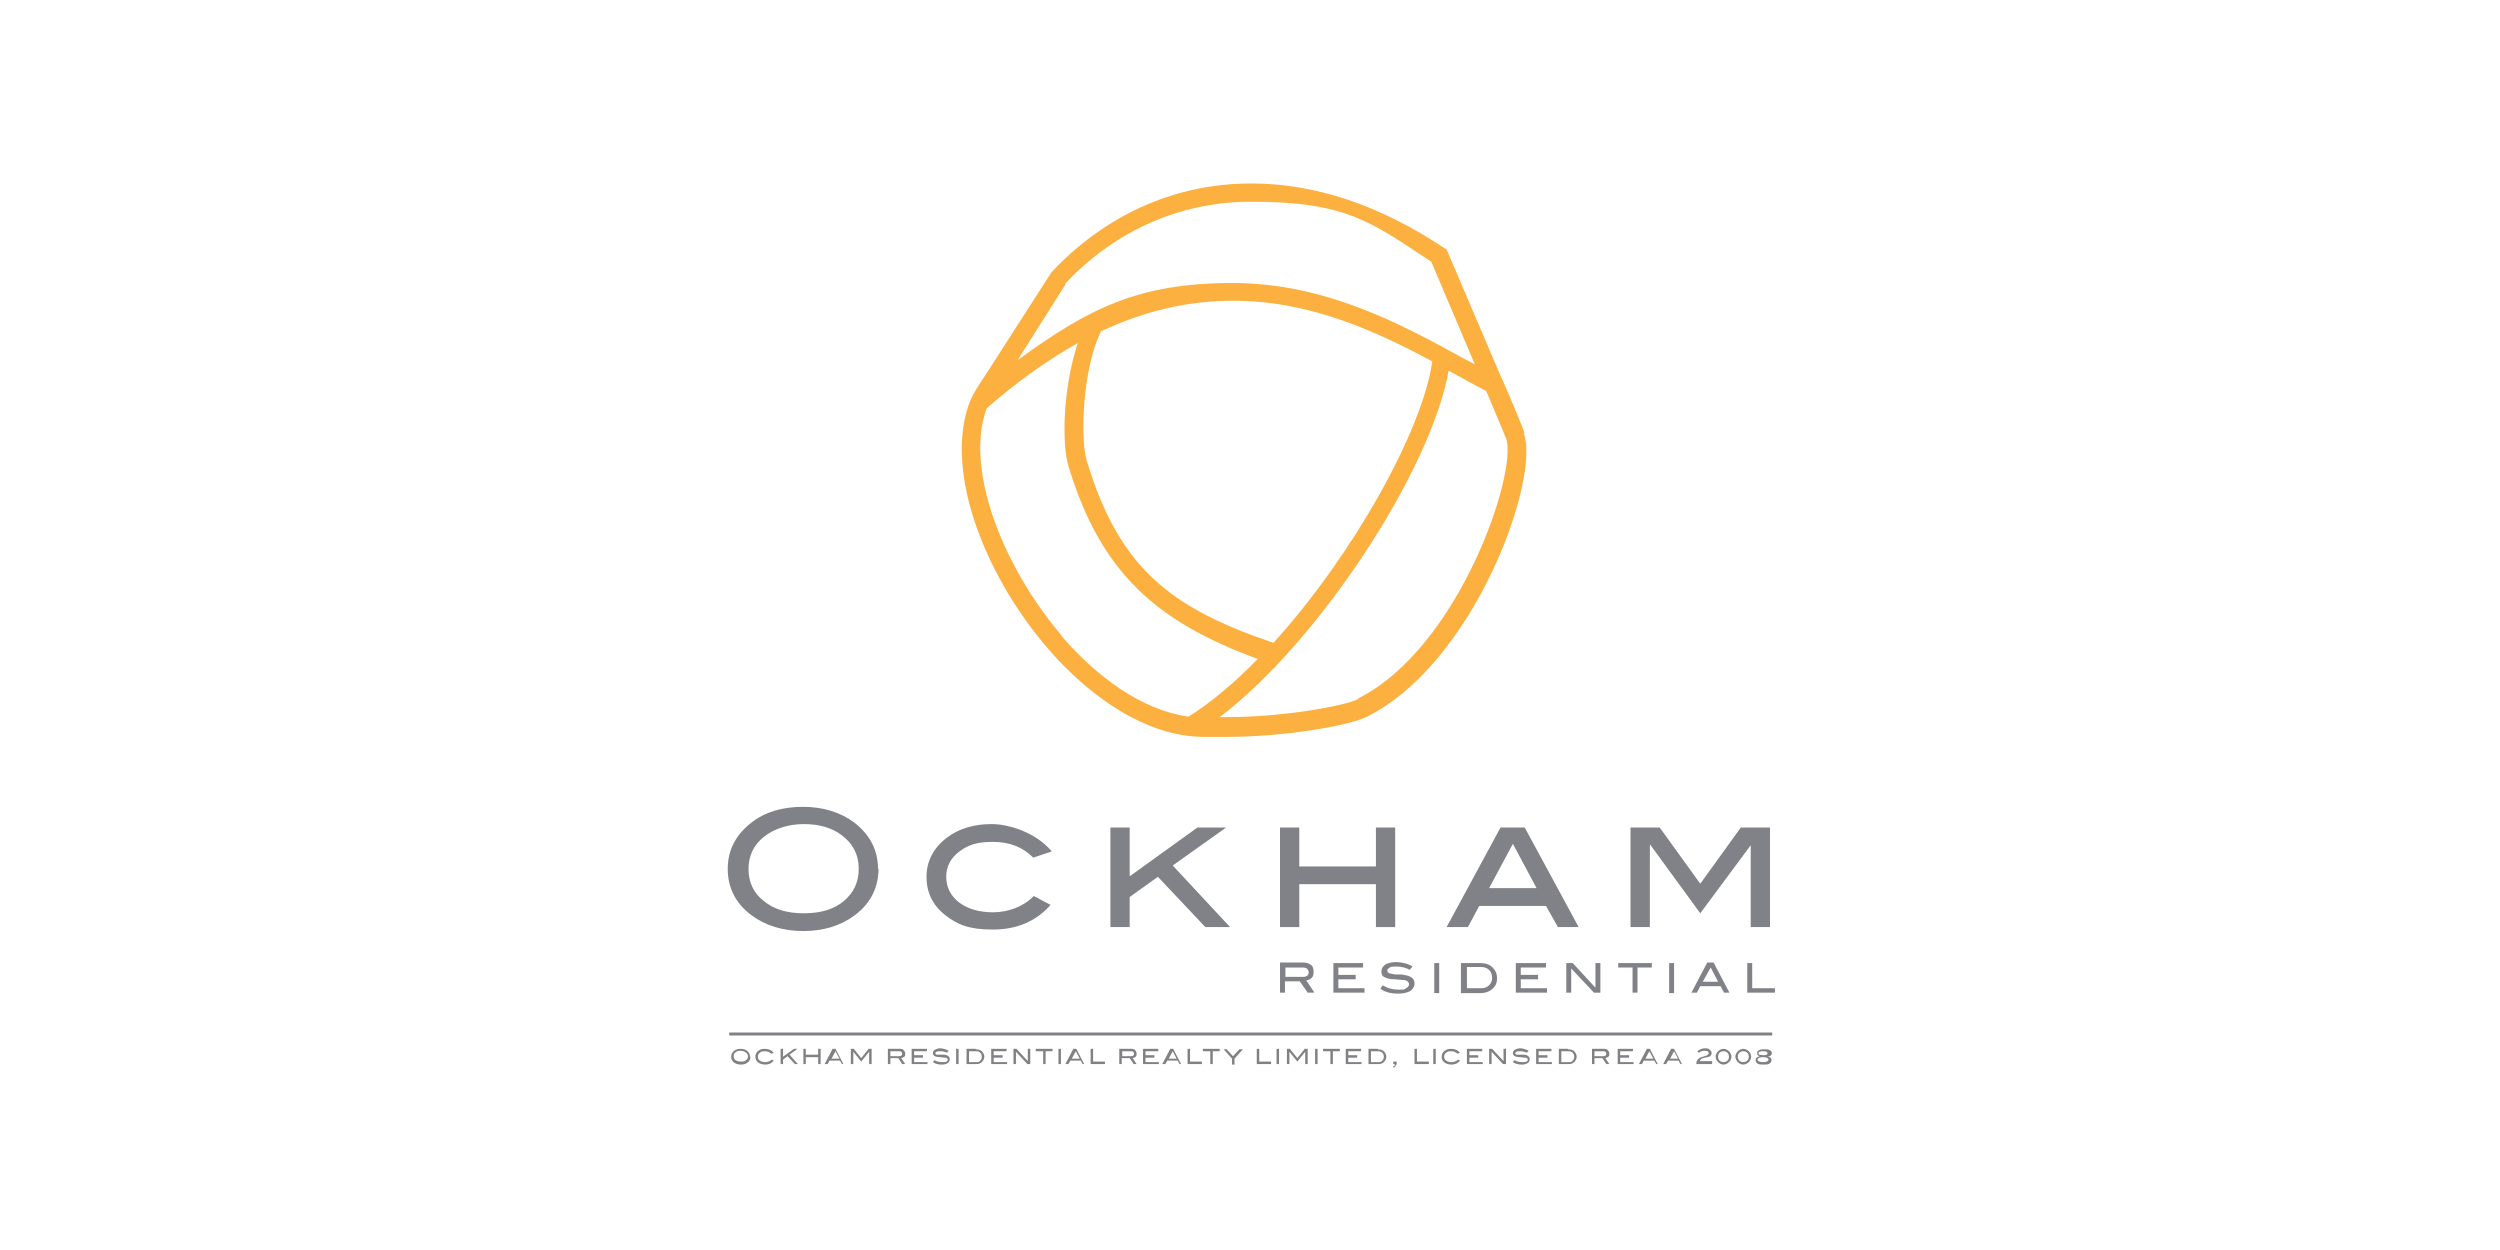 <?xml version="1.0" encoding="UTF-8"?> <svg xmlns="http://www.w3.org/2000/svg" xmlns:xlink="http://www.w3.org/1999/xlink" width="200" zoomAndPan="magnify" viewBox="0 0 150 75" height="100" preserveAspectRatio="xMidYMid meet" version="1.0"><path fill="#fbb040" d="M 91.457 25.938 C 91.395 25.762 90.742 24.105 89.941 22.332 L 86.797 14.969 L 86.648 14.879 C 82.793 12.309 78.906 11.008 75.078 11.008 C 68.938 11.008 64.934 14.348 63.094 16.328 L 59.18 22.422 C 58.793 23.012 58.316 23.664 58.082 24.402 C 56.746 28.48 59.117 34.543 62.855 38.891 C 65.32 41.758 68.73 44.184 72.172 44.211 C 72.172 44.211 72.23 44.211 72.262 44.211 C 72.676 44.211 73.211 44.211 73.656 44.211 C 77.008 44.211 80.895 43.562 82.02 43 C 88.52 39.746 92.434 28.66 91.426 26 Z M 76.383 38.562 C 70.125 36.438 67.129 34.012 65.199 27.625 C 64.816 26.383 64.934 22.156 66.059 19.879 C 68.699 18.637 71.312 18.043 73.98 18.043 C 78.641 18.043 82.613 19.906 85.938 21.68 C 85.344 25.879 81.133 33.359 76.414 38.562 Z M 63.926 17.008 C 65.645 15.148 69.383 12.102 75.078 12.102 C 80.773 12.102 82.258 13.312 85.879 15.707 L 88.488 21.859 C 88.281 21.742 88.074 21.652 87.867 21.535 C 84.156 19.492 79.559 16.98 73.953 16.98 C 68.344 16.98 65.32 18.488 61.047 21.621 L 63.926 17.07 Z M 63.688 38.121 C 60.188 34.012 57.844 28.129 59.207 24.488 C 61.047 22.895 62.855 21.594 64.668 20.586 C 63.746 23.367 63.719 26.68 64.102 27.949 C 66.059 34.453 69.473 37.324 75.465 39.539 C 74.07 40.961 72.676 42.141 71.312 43 C 68.492 42.613 65.734 40.547 63.688 38.152 Z M 81.516 41.934 C 80.625 42.379 76.918 43.027 73.625 43.027 C 70.332 43.027 73.328 43.027 73.18 43.027 C 79.055 38.594 85.848 28.273 86.918 22.242 C 87.035 22.301 87.184 22.391 87.301 22.449 C 87.953 22.805 88.578 23.16 89.172 23.457 C 89.793 24.902 90.297 26.145 90.359 26.293 C 91.098 28.273 87.57 38.859 81.488 41.906 Z M 81.516 41.934 " fill-opacity="1" fill-rule="nonzero"></path><path fill="#818188" d="M 52.711 52.105 C 52.711 53.258 52.234 54.207 51.285 54.914 C 50.457 55.535 49.418 55.863 48.203 55.863 C 46.984 55.863 45.918 55.535 45.086 54.914 C 44.137 54.207 43.664 53.258 43.664 52.137 C 43.664 51.012 44.137 50.098 45.086 49.355 C 45.918 48.707 46.957 48.41 48.172 48.41 C 49.387 48.41 50.426 48.734 51.258 49.355 C 52.207 50.098 52.68 51.012 52.68 52.137 Z M 51.523 52.105 C 51.523 51.277 51.168 50.598 50.484 50.098 C 49.891 49.652 49.121 49.445 48.23 49.445 C 47.34 49.445 46.449 49.711 45.828 50.215 C 45.203 50.715 44.91 51.367 44.91 52.137 C 44.91 52.906 45.203 53.586 45.828 54.059 C 46.422 54.562 47.223 54.797 48.23 54.797 C 49.238 54.797 50.039 54.562 50.633 54.059 C 51.227 53.555 51.523 52.934 51.523 52.137 Z M 51.523 52.105 " fill-opacity="1" fill-rule="nonzero"></path><path fill="#818188" d="M 63.062 51.102 L 61.996 51.457 C 61.344 50.805 60.543 50.512 59.562 50.512 C 58.586 50.512 58.051 50.715 57.547 51.102 C 57.043 51.484 56.773 51.988 56.773 52.609 C 56.773 53.23 57.043 53.762 57.547 54.148 C 58.051 54.531 58.734 54.738 59.594 54.738 C 60.453 54.738 61.402 54.414 62.027 53.762 L 63.035 54.293 C 62.145 55.301 60.988 55.773 59.562 55.773 C 58.141 55.773 57.426 55.477 56.688 54.887 C 55.945 54.293 55.59 53.527 55.59 52.609 C 55.59 51.691 56.004 50.863 56.836 50.242 C 57.547 49.711 58.438 49.445 59.504 49.445 C 60.57 49.445 62.176 49.977 63.094 51.07 Z M 63.062 51.102 " fill-opacity="1" fill-rule="nonzero"></path><path fill="#818188" d="M 73.805 55.625 L 72.32 55.625 L 69.473 52.609 L 67.781 53.82 L 67.781 55.625 L 66.625 55.625 L 66.625 49.652 L 67.781 49.652 L 67.781 52.578 L 71.844 49.652 L 73.566 49.652 L 70.363 51.93 Z M 73.805 55.625 " fill-opacity="1" fill-rule="nonzero"></path><path fill="#818188" d="M 83.711 55.625 L 82.555 55.625 L 82.555 53.051 L 77.957 53.051 L 77.957 55.625 L 76.801 55.625 L 76.801 49.652 L 77.957 49.652 L 77.957 51.988 L 82.555 51.988 L 82.555 49.652 L 83.711 49.652 Z M 83.711 55.625 " fill-opacity="1" fill-rule="nonzero"></path><path fill="#818188" d="M 94.75 55.625 L 93.473 55.625 L 92.762 54.355 L 88.754 54.355 L 88.074 55.625 L 86.797 55.625 L 90.031 49.652 L 91.484 49.652 L 94.719 55.625 Z M 92.195 53.289 L 90.773 50.629 L 89.348 53.289 Z M 92.195 53.289 " fill-opacity="1" fill-rule="nonzero"></path><path fill="#818188" d="M 106.199 55.625 L 105.043 55.625 L 105.043 50.715 C 105.043 50.715 102.016 54.797 102.016 54.797 L 99.02 50.688 L 98.992 50.688 L 98.992 55.625 L 97.832 55.625 L 97.832 49.652 L 99.582 49.652 L 102.016 53.023 L 104.449 49.652 L 106.199 49.652 Z M 106.199 55.625 " fill-opacity="1" fill-rule="nonzero"></path><path fill="#818188" d="M 78.816 59.559 L 78.461 59.559 L 77.988 58.879 L 77.098 58.879 L 77.098 59.559 L 76.801 59.559 L 76.801 57.754 L 78.223 57.754 C 78.402 57.754 78.551 57.812 78.668 57.902 C 78.789 57.992 78.816 58.137 78.816 58.316 C 78.816 58.492 78.789 58.582 78.699 58.672 C 78.609 58.758 78.52 58.816 78.371 58.816 L 78.848 59.527 Z M 78.164 58.613 C 78.402 58.613 78.52 58.523 78.52 58.344 C 78.52 58.168 78.402 58.051 78.164 58.051 L 77.125 58.051 L 77.125 58.613 L 78.195 58.613 Z M 78.164 58.613 " fill-opacity="1" fill-rule="nonzero"></path><path fill="#818188" d="M 81.871 59.559 L 80.004 59.559 L 80.004 57.785 L 81.785 57.785 L 81.785 58.051 L 80.301 58.051 L 80.301 58.492 L 81.34 58.492 L 81.34 58.758 L 80.301 58.758 L 80.301 59.293 L 81.871 59.293 Z M 81.871 59.559 " fill-opacity="1" fill-rule="nonzero"></path><path fill="#818188" d="M 84.602 58.199 C 84.336 58.051 84.066 57.992 83.801 57.992 C 83.535 57.992 83.477 57.992 83.387 58.051 C 83.297 58.109 83.238 58.137 83.238 58.227 C 83.238 58.316 83.297 58.375 83.387 58.406 C 83.477 58.406 83.594 58.465 83.742 58.465 C 83.98 58.465 84.156 58.465 84.215 58.492 C 84.453 58.523 84.602 58.582 84.723 58.672 C 84.84 58.758 84.871 58.879 84.871 59.023 C 84.871 59.172 84.781 59.352 84.602 59.469 C 84.426 59.559 84.188 59.617 83.891 59.617 C 83.445 59.617 83.09 59.527 82.82 59.32 L 82.969 59.113 C 83.238 59.293 83.562 59.379 83.891 59.379 C 84.215 59.379 84.277 59.379 84.363 59.293 C 84.484 59.23 84.543 59.145 84.543 59.055 C 84.543 58.965 84.484 58.879 84.336 58.816 C 84.277 58.816 84.066 58.789 83.711 58.758 C 83.414 58.758 83.207 58.699 83.09 58.641 C 82.941 58.582 82.883 58.465 82.883 58.285 C 82.883 58.109 82.969 57.992 83.117 57.871 C 83.266 57.785 83.504 57.723 83.773 57.723 C 84.039 57.723 84.484 57.812 84.75 57.992 L 84.574 58.199 Z M 84.602 58.199 " fill-opacity="1" fill-rule="nonzero"></path><path fill="#818188" d="M 86.055 57.785 L 86.352 57.785 L 86.352 59.586 L 86.055 59.586 Z M 86.055 57.785 " fill-opacity="1" fill-rule="nonzero"></path><path fill="#818188" d="M 88.816 57.785 C 89.141 57.785 89.379 57.871 89.555 58.051 C 89.734 58.227 89.824 58.434 89.824 58.699 C 89.824 58.965 89.734 59.172 89.527 59.352 C 89.348 59.5 89.113 59.586 88.844 59.586 L 87.656 59.586 L 87.656 57.785 Z M 88.902 59.293 C 89.082 59.293 89.23 59.23 89.348 59.113 C 89.469 58.996 89.527 58.848 89.527 58.672 C 89.527 58.492 89.469 58.316 89.348 58.199 C 89.23 58.078 89.051 58.02 88.875 58.02 L 88.016 58.02 L 88.016 59.293 L 88.934 59.293 Z M 88.902 59.293 " fill-opacity="1" fill-rule="nonzero"></path><path fill="#818188" d="M 92.82 59.559 L 90.949 59.559 L 90.949 57.785 L 92.762 57.785 L 92.762 58.051 L 91.246 58.051 L 91.246 58.492 L 92.285 58.492 L 92.285 58.758 L 91.246 58.758 L 91.246 59.293 L 92.82 59.293 Z M 92.82 59.559 " fill-opacity="1" fill-rule="nonzero"></path><path fill="#818188" d="M 96.023 59.559 L 95.637 59.559 L 94.273 58.109 L 94.273 59.559 L 93.977 59.559 L 93.977 57.785 L 94.363 57.785 L 95.727 59.262 L 95.727 57.785 L 96.023 57.785 Z M 96.023 59.559 " fill-opacity="1" fill-rule="nonzero"></path><path fill="#818188" d="M 99.109 58.051 L 98.25 58.051 L 98.25 59.559 L 97.953 59.559 L 97.953 58.051 L 97.094 58.051 L 97.094 57.785 L 99.109 57.785 Z M 99.109 58.051 " fill-opacity="1" fill-rule="nonzero"></path><path fill="#818188" d="M 100.148 57.785 L 100.445 57.785 L 100.445 59.586 L 100.148 59.586 Z M 100.148 57.785 " fill-opacity="1" fill-rule="nonzero"></path><path fill="#818188" d="M 103.766 59.559 L 103.441 59.559 L 103.234 59.172 L 102.016 59.172 L 101.809 59.559 L 101.484 59.559 L 102.434 57.754 L 102.816 57.754 Z M 103.086 58.906 L 102.641 58.051 L 102.164 58.906 Z M 103.086 58.906 " fill-opacity="1" fill-rule="nonzero"></path><path fill="#818188" d="M 106.496 59.559 L 104.836 59.559 L 104.836 57.785 L 105.133 57.785 L 105.133 59.293 L 106.496 59.293 Z M 106.496 59.559 " fill-opacity="1" fill-rule="nonzero"></path><path fill="#818185" d="M 45.027 63.402 C 45.027 63.551 44.969 63.668 44.848 63.758 C 44.73 63.844 44.613 63.875 44.465 63.875 C 44.316 63.875 44.168 63.844 44.047 63.758 C 43.93 63.668 43.871 63.551 43.871 63.402 C 43.871 63.254 43.93 63.137 44.047 63.047 C 44.168 62.957 44.285 62.93 44.434 62.93 C 44.582 62.93 44.73 62.957 44.82 63.047 C 44.938 63.137 44.996 63.254 44.996 63.402 Z M 44.879 63.402 C 44.879 63.281 44.82 63.195 44.73 63.137 C 44.641 63.074 44.551 63.047 44.434 63.047 C 44.316 63.047 44.195 63.074 44.137 63.137 C 44.047 63.195 44.02 63.281 44.02 63.371 C 44.02 63.461 44.047 63.551 44.137 63.609 C 44.227 63.668 44.316 63.695 44.465 63.695 C 44.613 63.695 44.699 63.668 44.762 63.609 C 44.848 63.551 44.879 63.461 44.879 63.371 Z M 44.879 63.402 " fill-opacity="1" fill-rule="nonzero"></path><path fill="#818185" d="M 46.422 63.164 L 46.273 63.223 C 46.184 63.137 46.066 63.074 45.887 63.074 C 45.711 63.074 45.648 63.105 45.59 63.164 C 45.5 63.223 45.473 63.312 45.473 63.402 C 45.473 63.488 45.5 63.578 45.59 63.637 C 45.68 63.695 45.77 63.727 45.918 63.727 C 46.066 63.727 46.215 63.668 46.301 63.578 L 46.422 63.637 C 46.363 63.727 46.273 63.758 46.215 63.816 C 46.125 63.844 46.035 63.875 45.918 63.875 C 45.797 63.875 45.621 63.844 45.5 63.758 C 45.383 63.668 45.324 63.551 45.324 63.402 C 45.324 63.254 45.383 63.137 45.5 63.047 C 45.621 62.957 45.738 62.93 45.887 62.93 C 46.125 62.93 46.301 63.016 46.422 63.164 Z M 46.422 63.164 " fill-opacity="1" fill-rule="nonzero"></path><path fill="#818185" d="M 47.906 63.844 L 47.695 63.844 L 47.25 63.371 L 46.984 63.578 L 46.984 63.844 L 46.836 63.844 L 46.836 62.93 L 46.984 62.93 L 46.984 63.402 L 47.637 62.93 L 47.844 62.93 L 47.371 63.281 L 47.875 63.844 Z M 47.906 63.844 " fill-opacity="1" fill-rule="nonzero"></path><path fill="#818185" d="M 49.238 63.844 L 49.09 63.844 L 49.09 63.43 L 48.348 63.43 L 48.348 63.844 L 48.203 63.844 L 48.203 62.93 L 48.348 62.93 L 48.348 63.281 L 49.09 63.281 L 49.09 62.93 L 49.238 62.93 Z M 49.238 63.844 " fill-opacity="1" fill-rule="nonzero"></path><path fill="#818185" d="M 50.691 63.844 L 50.516 63.844 L 50.398 63.637 L 49.773 63.637 L 49.656 63.844 L 49.477 63.844 L 49.953 62.93 L 50.129 62.93 L 50.605 63.844 Z M 50.367 63.52 L 50.129 63.074 L 49.891 63.52 Z M 50.367 63.52 " fill-opacity="1" fill-rule="nonzero"></path><path fill="#818185" d="M 52.297 63.844 L 52.148 63.844 L 52.148 63.105 L 51.672 63.695 L 51.199 63.105 L 51.199 63.844 L 51.051 63.844 L 51.051 62.93 L 51.227 62.93 L 51.672 63.488 L 52.117 62.93 L 52.297 62.93 Z M 52.297 63.844 " fill-opacity="1" fill-rule="nonzero"></path><path fill="#818185" d="M 54.312 63.844 L 54.133 63.844 L 53.898 63.488 L 53.422 63.488 L 53.422 63.844 L 53.273 63.844 L 53.273 62.93 L 53.984 62.93 C 54.074 62.93 54.164 62.93 54.223 63.016 C 54.281 63.074 54.312 63.137 54.312 63.223 C 54.312 63.312 54.312 63.371 54.254 63.402 C 54.223 63.43 54.164 63.461 54.074 63.488 Z M 53.957 63.371 C 54.074 63.371 54.133 63.312 54.133 63.223 C 54.133 63.137 54.074 63.074 53.957 63.074 L 53.422 63.074 L 53.422 63.371 Z M 53.957 63.371 " fill-opacity="1" fill-rule="nonzero"></path><path fill="#818185" d="M 55.648 63.844 L 54.699 63.844 L 54.699 62.93 L 55.617 62.93 L 55.617 63.074 L 54.848 63.074 L 54.848 63.312 L 55.379 63.312 L 55.379 63.461 L 54.848 63.461 L 54.848 63.727 L 55.648 63.727 L 55.648 63.875 Z M 55.648 63.844 " fill-opacity="1" fill-rule="nonzero"></path><path fill="#818185" d="M 56.836 63.164 C 56.688 63.105 56.566 63.074 56.418 63.074 C 56.27 63.074 56.242 63.074 56.211 63.105 C 56.152 63.105 56.121 63.164 56.121 63.195 C 56.121 63.223 56.121 63.254 56.211 63.281 C 56.242 63.281 56.301 63.281 56.391 63.281 C 56.508 63.281 56.598 63.281 56.625 63.281 C 56.746 63.281 56.836 63.312 56.895 63.371 C 56.953 63.402 56.984 63.461 56.984 63.551 C 56.984 63.637 56.953 63.727 56.863 63.785 C 56.773 63.844 56.656 63.875 56.508 63.875 C 56.27 63.875 56.094 63.816 55.973 63.727 L 56.062 63.609 C 56.211 63.695 56.359 63.727 56.539 63.727 C 56.715 63.727 56.715 63.727 56.773 63.695 C 56.836 63.695 56.863 63.637 56.863 63.578 C 56.863 63.52 56.836 63.488 56.746 63.461 C 56.715 63.461 56.598 63.461 56.418 63.43 C 56.27 63.43 56.152 63.402 56.094 63.371 C 56.031 63.344 55.973 63.281 55.973 63.195 C 55.973 63.105 56.004 63.047 56.094 62.988 C 56.18 62.93 56.301 62.898 56.418 62.898 C 56.539 62.898 56.773 62.957 56.922 63.047 L 56.836 63.137 Z M 56.836 63.164 " fill-opacity="1" fill-rule="nonzero"></path><path fill="#818185" d="M 57.367 62.93 L 57.516 62.93 L 57.516 63.844 L 57.367 63.844 Z M 57.367 62.93 " fill-opacity="1" fill-rule="nonzero"></path><path fill="#818185" d="M 58.523 62.957 C 58.672 62.957 58.82 62.988 58.91 63.074 C 59 63.164 59.059 63.281 59.059 63.402 C 59.059 63.52 59 63.637 58.91 63.727 C 58.82 63.816 58.703 63.844 58.586 63.844 L 57.992 63.844 L 57.992 62.93 L 58.555 62.93 Z M 58.586 63.727 C 58.672 63.727 58.762 63.727 58.82 63.637 C 58.883 63.578 58.91 63.488 58.91 63.402 C 58.91 63.312 58.883 63.223 58.82 63.164 C 58.762 63.105 58.672 63.074 58.586 63.074 L 58.141 63.074 L 58.141 63.727 L 58.613 63.727 Z M 58.586 63.727 " fill-opacity="1" fill-rule="nonzero"></path><path fill="#818185" d="M 60.426 63.844 L 59.473 63.844 L 59.473 62.93 L 60.395 62.93 L 60.395 63.074 L 59.621 63.074 L 59.621 63.312 L 60.156 63.312 L 60.156 63.461 L 59.621 63.461 L 59.621 63.727 L 60.426 63.727 L 60.426 63.875 Z M 60.426 63.844 " fill-opacity="1" fill-rule="nonzero"></path><path fill="#818185" d="M 61.816 63.844 L 61.641 63.844 L 60.957 63.105 L 60.957 63.844 L 60.809 63.844 L 60.809 62.93 L 60.988 62.93 L 61.668 63.668 L 61.668 62.93 L 61.816 62.93 Z M 61.816 63.844 " fill-opacity="1" fill-rule="nonzero"></path><path fill="#818185" d="M 63.184 63.074 L 62.738 63.074 L 62.738 63.844 L 62.59 63.844 L 62.59 63.074 L 62.145 63.074 L 62.145 62.93 L 63.152 62.93 L 63.152 63.074 Z M 63.184 63.074 " fill-opacity="1" fill-rule="nonzero"></path><path fill="#818185" d="M 63.508 62.93 L 63.656 62.93 L 63.656 63.844 L 63.508 63.844 Z M 63.508 62.93 " fill-opacity="1" fill-rule="nonzero"></path><path fill="#818185" d="M 65.141 63.844 L 64.961 63.844 L 64.844 63.637 L 64.223 63.637 L 64.102 63.844 L 63.926 63.844 L 64.398 62.93 L 64.578 62.93 L 65.051 63.844 Z M 64.785 63.52 L 64.547 63.074 L 64.309 63.52 Z M 64.785 63.52 " fill-opacity="1" fill-rule="nonzero"></path><path fill="#818185" d="M 66.297 63.844 L 65.438 63.844 L 65.438 62.93 L 65.586 62.93 L 65.586 63.695 L 66.297 63.695 Z M 66.297 63.844 " fill-opacity="1" fill-rule="nonzero"></path><path fill="#818185" d="M 68.195 63.844 L 68.02 63.844 L 67.781 63.488 L 67.305 63.488 L 67.305 63.844 L 67.156 63.844 L 67.156 62.93 L 67.871 62.93 C 67.961 62.93 68.047 62.93 68.109 63.016 C 68.168 63.074 68.195 63.137 68.195 63.223 C 68.195 63.312 68.195 63.371 68.137 63.402 C 68.109 63.43 68.047 63.461 67.961 63.488 Z M 67.871 63.371 C 67.988 63.371 68.047 63.312 68.047 63.223 C 68.047 63.137 67.988 63.074 67.871 63.074 L 67.336 63.074 L 67.336 63.371 Z M 67.871 63.371 " fill-opacity="1" fill-rule="nonzero"></path><path fill="#818185" d="M 69.531 63.844 L 68.582 63.844 L 68.582 62.93 L 69.5 62.93 L 69.5 63.074 L 68.73 63.074 L 68.73 63.312 L 69.266 63.312 L 69.266 63.461 L 68.73 63.461 L 68.73 63.727 L 69.531 63.727 L 69.531 63.875 Z M 69.531 63.844 " fill-opacity="1" fill-rule="nonzero"></path><path fill="#818185" d="M 70.957 63.844 L 70.777 63.844 L 70.66 63.637 L 70.035 63.637 L 69.918 63.844 L 69.738 63.844 L 70.215 62.93 L 70.391 62.93 L 70.867 63.844 Z M 70.598 63.52 L 70.363 63.074 L 70.125 63.52 Z M 70.598 63.52 " fill-opacity="1" fill-rule="nonzero"></path><path fill="#818185" d="M 72.113 63.844 L 71.254 63.844 L 71.254 62.93 L 71.402 62.93 L 71.402 63.695 L 72.113 63.695 Z M 72.113 63.844 " fill-opacity="1" fill-rule="nonzero"></path><path fill="#818185" d="M 73.211 63.074 L 72.766 63.074 L 72.766 63.844 L 72.617 63.844 L 72.617 63.074 L 72.172 63.074 L 72.172 62.93 L 73.18 62.93 L 73.18 63.074 Z M 73.211 63.074 " fill-opacity="1" fill-rule="nonzero"></path><path fill="#818185" d="M 74.574 62.957 L 74.07 63.52 L 74.07 63.875 L 73.922 63.875 L 73.922 63.52 L 73.418 62.957 L 73.598 62.957 L 73.98 63.371 L 74.367 62.957 Z M 74.574 62.957 " fill-opacity="1" fill-rule="nonzero"></path><path fill="#818185" d="M 76.266 63.844 L 75.406 63.844 L 75.406 62.93 L 75.555 62.93 L 75.555 63.695 L 76.266 63.695 Z M 76.266 63.844 " fill-opacity="1" fill-rule="nonzero"></path><path fill="#818185" d="M 76.594 62.93 L 76.742 62.93 L 76.742 63.844 L 76.594 63.844 Z M 76.594 62.93 " fill-opacity="1" fill-rule="nonzero"></path><path fill="#818185" d="M 78.461 63.844 L 78.312 63.844 L 78.312 63.105 L 77.84 63.695 L 77.363 63.105 L 77.363 63.844 L 77.215 63.844 L 77.215 62.93 L 77.395 62.93 L 77.84 63.488 L 78.281 62.93 L 78.461 62.93 Z M 78.461 63.844 " fill-opacity="1" fill-rule="nonzero"></path><path fill="#818185" d="M 78.906 62.93 L 79.055 62.93 L 79.055 63.844 L 78.906 63.844 Z M 78.906 62.93 " fill-opacity="1" fill-rule="nonzero"></path><path fill="#818185" d="M 80.418 63.074 L 79.973 63.074 L 79.973 63.844 L 79.824 63.844 L 79.824 63.074 L 79.383 63.074 L 79.383 62.93 L 80.391 62.93 L 80.391 63.074 Z M 80.418 63.074 " fill-opacity="1" fill-rule="nonzero"></path><path fill="#818185" d="M 81.695 63.844 L 80.746 63.844 L 80.746 62.93 L 81.664 62.93 L 81.664 63.074 L 80.895 63.074 L 80.895 63.312 L 81.43 63.312 L 81.43 63.461 L 80.895 63.461 L 80.895 63.727 L 81.695 63.727 L 81.695 63.875 Z M 81.695 63.844 " fill-opacity="1" fill-rule="nonzero"></path><path fill="#818185" d="M 82.645 62.957 C 82.793 62.957 82.941 62.988 83.031 63.074 C 83.117 63.164 83.18 63.281 83.18 63.402 C 83.18 63.52 83.117 63.637 83.031 63.727 C 82.941 63.816 82.82 63.844 82.703 63.844 L 82.109 63.844 L 82.109 62.93 L 82.676 62.93 Z M 82.703 63.727 C 82.793 63.727 82.883 63.727 82.941 63.637 C 83 63.578 83.031 63.488 83.031 63.402 C 83.031 63.312 83 63.223 82.941 63.164 C 82.883 63.105 82.793 63.074 82.703 63.074 L 82.258 63.074 L 82.258 63.727 L 82.734 63.727 Z M 82.703 63.727 " fill-opacity="1" fill-rule="nonzero"></path><path fill="#818185" d="M 83.742 63.902 C 83.742 63.992 83.684 64.051 83.594 64.051 L 83.594 63.965 C 83.652 63.965 83.684 63.965 83.684 63.902 L 83.684 63.844 L 83.594 63.844 L 83.594 63.695 L 83.801 63.695 L 83.801 63.875 Z M 83.742 63.902 " fill-opacity="1" fill-rule="nonzero"></path><path fill="#818185" d="M 85.73 63.844 L 84.871 63.844 L 84.871 62.93 L 85.016 62.93 L 85.016 63.695 L 85.73 63.695 Z M 85.73 63.844 " fill-opacity="1" fill-rule="nonzero"></path><path fill="#818185" d="M 85.996 62.93 L 86.145 62.93 L 86.145 63.844 L 85.996 63.844 Z M 85.996 62.93 " fill-opacity="1" fill-rule="nonzero"></path><path fill="#818185" d="M 87.598 63.164 L 87.449 63.223 C 87.359 63.137 87.242 63.074 87.066 63.074 C 86.887 63.074 86.828 63.105 86.77 63.164 C 86.68 63.223 86.648 63.312 86.648 63.402 C 86.648 63.488 86.68 63.578 86.77 63.637 C 86.855 63.695 86.945 63.727 87.094 63.727 C 87.242 63.727 87.391 63.668 87.48 63.578 L 87.598 63.637 C 87.539 63.727 87.449 63.758 87.391 63.816 C 87.301 63.844 87.211 63.875 87.094 63.875 C 86.977 63.875 86.797 63.844 86.68 63.758 C 86.559 63.668 86.5 63.551 86.5 63.402 C 86.5 63.254 86.559 63.137 86.68 63.047 C 86.797 62.957 86.918 62.93 87.066 62.93 C 87.301 62.93 87.48 63.016 87.598 63.164 Z M 87.598 63.164 " fill-opacity="1" fill-rule="nonzero"></path><path fill="#818185" d="M 88.965 63.844 L 88.016 63.844 L 88.016 62.93 L 88.934 62.93 L 88.934 63.074 L 88.164 63.074 L 88.164 63.312 L 88.695 63.312 L 88.695 63.461 L 88.164 63.461 L 88.164 63.727 L 88.965 63.727 L 88.965 63.875 Z M 88.965 63.844 " fill-opacity="1" fill-rule="nonzero"></path><path fill="#818185" d="M 90.359 63.844 L 90.18 63.844 L 89.496 63.105 L 89.496 63.844 L 89.348 63.844 L 89.348 62.93 L 89.527 62.93 L 90.211 63.668 L 90.211 62.93 L 90.359 62.93 Z M 90.359 63.844 " fill-opacity="1" fill-rule="nonzero"></path><path fill="#818185" d="M 91.633 63.164 C 91.484 63.105 91.367 63.074 91.219 63.074 C 91.07 63.074 91.039 63.074 91.012 63.105 C 90.949 63.105 90.922 63.164 90.922 63.195 C 90.922 63.223 90.922 63.254 91.012 63.281 C 91.039 63.281 91.098 63.281 91.188 63.281 C 91.309 63.281 91.395 63.281 91.426 63.281 C 91.543 63.281 91.633 63.312 91.691 63.371 C 91.75 63.402 91.781 63.461 91.781 63.551 C 91.781 63.637 91.75 63.727 91.664 63.785 C 91.574 63.844 91.457 63.875 91.309 63.875 C 91.07 63.875 90.891 63.816 90.773 63.727 L 90.863 63.609 C 91.012 63.695 91.16 63.727 91.336 63.727 C 91.516 63.727 91.516 63.727 91.574 63.695 C 91.633 63.695 91.664 63.637 91.664 63.578 C 91.664 63.52 91.633 63.488 91.543 63.461 C 91.516 63.461 91.395 63.461 91.219 63.43 C 91.07 63.43 90.949 63.402 90.891 63.371 C 90.832 63.344 90.773 63.281 90.773 63.195 C 90.773 63.105 90.801 63.047 90.891 62.988 C 90.98 62.93 91.098 62.898 91.219 62.898 C 91.336 62.898 91.574 62.957 91.723 63.047 L 91.633 63.137 Z M 91.633 63.164 " fill-opacity="1" fill-rule="nonzero"></path><path fill="#818185" d="M 93.117 63.844 L 92.168 63.844 L 92.168 62.93 L 93.086 62.93 L 93.086 63.074 L 92.316 63.074 L 92.316 63.312 L 92.848 63.312 L 92.848 63.461 L 92.316 63.461 L 92.316 63.727 L 93.117 63.727 L 93.117 63.875 Z M 93.117 63.844 " fill-opacity="1" fill-rule="nonzero"></path><path fill="#818185" d="M 94.066 62.957 C 94.215 62.957 94.363 62.988 94.453 63.074 C 94.539 63.164 94.602 63.281 94.602 63.402 C 94.602 63.52 94.539 63.637 94.453 63.727 C 94.363 63.816 94.242 63.844 94.125 63.844 L 93.531 63.844 L 93.531 62.93 L 94.094 62.93 Z M 94.125 63.727 C 94.215 63.727 94.305 63.727 94.363 63.637 C 94.422 63.578 94.453 63.488 94.453 63.402 C 94.453 63.312 94.422 63.223 94.363 63.164 C 94.305 63.105 94.215 63.074 94.125 63.074 L 93.68 63.074 L 93.68 63.727 L 94.156 63.727 Z M 94.125 63.727 " fill-opacity="1" fill-rule="nonzero"></path><path fill="#818185" d="M 96.559 63.844 L 96.379 63.844 L 96.141 63.488 L 95.668 63.488 L 95.668 63.844 L 95.52 63.844 L 95.52 62.93 L 96.23 62.93 C 96.32 62.93 96.41 62.93 96.469 63.016 C 96.527 63.074 96.559 63.137 96.559 63.223 C 96.559 63.312 96.559 63.371 96.5 63.402 C 96.469 63.43 96.41 63.461 96.32 63.488 Z M 96.203 63.371 C 96.32 63.371 96.379 63.312 96.379 63.223 C 96.379 63.137 96.32 63.074 96.203 63.074 L 95.668 63.074 L 95.668 63.371 Z M 96.203 63.371 " fill-opacity="1" fill-rule="nonzero"></path><path fill="#818185" d="M 98.012 63.844 L 97.062 63.844 L 97.062 62.93 L 97.98 62.93 L 97.98 63.074 L 97.211 63.074 L 97.211 63.312 L 97.746 63.312 L 97.746 63.461 L 97.211 63.461 L 97.211 63.727 L 98.012 63.727 L 98.012 63.875 Z M 98.012 63.844 " fill-opacity="1" fill-rule="nonzero"></path><path fill="#818185" d="M 99.555 63.844 L 99.375 63.844 L 99.258 63.637 L 98.633 63.637 L 98.516 63.844 L 98.336 63.844 L 98.812 62.93 L 98.992 62.93 L 99.465 63.844 Z M 99.199 63.52 L 98.961 63.074 L 98.723 63.52 Z M 99.199 63.52 " fill-opacity="1" fill-rule="nonzero"></path><path fill="#818185" d="M 101.008 63.844 L 100.828 63.844 L 100.711 63.637 L 100.09 63.637 L 99.969 63.844 L 99.793 63.844 L 100.266 62.93 L 100.445 62.93 L 100.918 63.844 Z M 100.68 63.52 L 100.445 63.074 L 100.207 63.52 Z M 100.68 63.52 " fill-opacity="1" fill-rule="nonzero"></path><path fill="#818185" d="M 102.699 63.844 L 101.777 63.844 C 101.777 63.609 101.926 63.461 102.164 63.402 C 102.164 63.402 102.223 63.402 102.344 63.344 C 102.402 63.344 102.434 63.312 102.461 63.281 C 102.492 63.281 102.52 63.223 102.52 63.195 C 102.52 63.164 102.52 63.105 102.461 63.074 C 102.434 63.074 102.371 63.047 102.285 63.047 C 102.164 63.047 102.047 63.074 101.926 63.164 L 101.84 63.074 C 101.988 62.957 102.137 62.898 102.285 62.898 C 102.434 62.898 102.492 62.898 102.582 62.988 C 102.668 63.047 102.699 63.105 102.699 63.195 C 102.699 63.312 102.609 63.402 102.461 63.43 C 102.402 63.43 102.312 63.461 102.195 63.488 C 102.074 63.52 102.016 63.578 101.988 63.668 L 102.73 63.668 L 102.73 63.816 Z M 102.699 63.844 " fill-opacity="1" fill-rule="nonzero"></path><path fill="#818185" d="M 103.887 63.402 C 103.887 63.52 103.828 63.637 103.738 63.727 C 103.648 63.816 103.531 63.875 103.41 63.875 C 103.293 63.875 103.172 63.816 103.086 63.727 C 102.996 63.637 102.938 63.52 102.938 63.402 C 102.938 63.281 102.996 63.164 103.086 63.074 C 103.172 62.988 103.293 62.93 103.41 62.93 C 103.531 62.93 103.648 62.988 103.738 63.074 C 103.828 63.164 103.887 63.281 103.887 63.402 Z M 103.738 63.402 C 103.738 63.312 103.707 63.223 103.648 63.164 C 103.59 63.105 103.5 63.074 103.41 63.074 C 103.32 63.074 103.234 63.105 103.172 63.164 C 103.113 63.223 103.086 63.312 103.086 63.402 C 103.086 63.488 103.113 63.578 103.172 63.637 C 103.234 63.695 103.32 63.727 103.41 63.727 C 103.5 63.727 103.59 63.695 103.648 63.637 C 103.707 63.578 103.738 63.488 103.738 63.402 Z M 103.738 63.402 " fill-opacity="1" fill-rule="nonzero"></path><path fill="#818185" d="M 105.07 63.402 C 105.07 63.52 105.012 63.637 104.926 63.727 C 104.836 63.816 104.715 63.875 104.598 63.875 C 104.48 63.875 104.359 63.816 104.27 63.727 C 104.184 63.637 104.121 63.52 104.121 63.402 C 104.121 63.281 104.184 63.164 104.27 63.074 C 104.359 62.988 104.48 62.93 104.598 62.93 C 104.715 62.93 104.836 62.988 104.926 63.074 C 105.012 63.164 105.07 63.281 105.07 63.402 Z M 104.926 63.402 C 104.926 63.312 104.895 63.223 104.836 63.164 C 104.777 63.105 104.688 63.074 104.598 63.074 C 104.508 63.074 104.418 63.105 104.359 63.164 C 104.301 63.223 104.27 63.312 104.27 63.402 C 104.27 63.488 104.301 63.578 104.359 63.637 C 104.418 63.695 104.508 63.727 104.598 63.727 C 104.688 63.727 104.777 63.695 104.836 63.637 C 104.895 63.578 104.926 63.488 104.926 63.402 Z M 104.926 63.402 " fill-opacity="1" fill-rule="nonzero"></path><path fill="#818185" d="M 106.051 63.371 C 106.109 63.371 106.168 63.43 106.23 63.461 C 106.258 63.488 106.289 63.551 106.289 63.609 C 106.289 63.695 106.258 63.758 106.168 63.816 C 106.082 63.875 105.961 63.875 105.812 63.875 C 105.664 63.875 105.547 63.875 105.457 63.816 C 105.367 63.758 105.34 63.695 105.34 63.609 C 105.34 63.52 105.34 63.52 105.398 63.461 C 105.43 63.43 105.488 63.402 105.578 63.371 C 105.457 63.344 105.43 63.281 105.43 63.195 C 105.43 63.105 105.457 63.047 105.547 63.016 C 105.605 62.957 105.727 62.957 105.875 62.957 C 106.023 62.957 106.109 62.957 106.199 63.016 C 106.289 63.074 106.316 63.137 106.316 63.195 C 106.316 63.254 106.258 63.344 106.168 63.371 Z M 106.109 63.578 C 106.109 63.488 105.992 63.43 105.785 63.43 C 105.578 63.43 105.457 63.488 105.457 63.578 C 105.457 63.668 105.578 63.727 105.785 63.727 C 105.992 63.727 106.109 63.668 106.109 63.578 Z M 106.051 63.195 C 106.051 63.105 105.961 63.074 105.785 63.074 C 105.605 63.074 105.516 63.105 105.516 63.195 C 105.516 63.281 105.516 63.254 105.578 63.281 C 105.637 63.281 105.695 63.312 105.785 63.312 C 105.875 63.312 105.934 63.312 105.992 63.281 C 106.051 63.254 106.051 63.223 106.051 63.195 Z M 106.051 63.195 " fill-opacity="1" fill-rule="nonzero"></path><path stroke-linecap="butt" transform="matrix(0.297, 0, 0, 0.296, 41.734, 7.548)" fill="none" stroke-linejoin="miter" d="M 6.796 184.095 L 217.496 184.095 " stroke="#818185" stroke-width="0.6" stroke-opacity="1" stroke-miterlimit="10"></path></svg> 